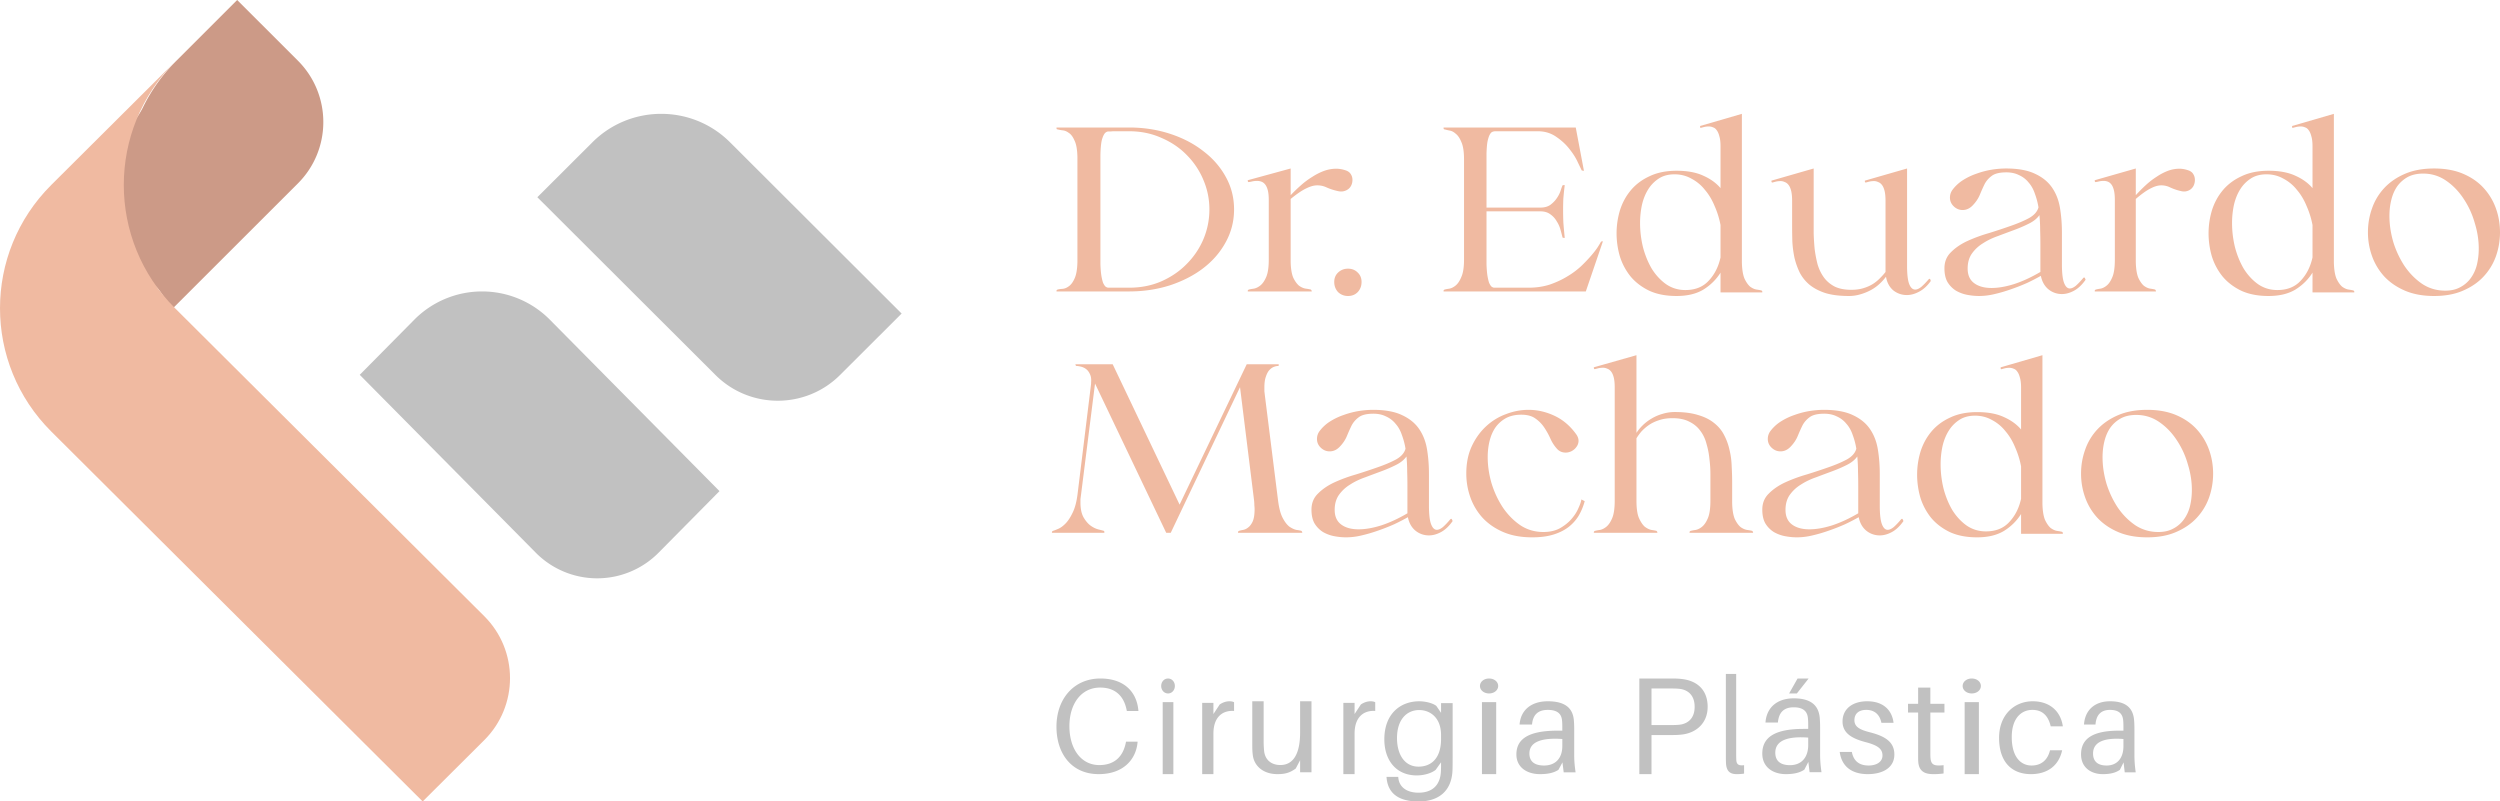 <svg xmlns="http://www.w3.org/2000/svg" width="549" height="176" fill="none"><path d="M37.982 67.692c-1.234-1.235-2.157-2.845-3.183-4.192-4.007-5.262-22.868-1.36-23.755-7.612C9.991 48.466 28.047 30.439 31.4 23.572a37.802 37.802 0 0 1 7.274-10.169L52.084 0l13.33 13.318c7.448 7.448 7.448 19.52 0 26.965L37.982 67.692Z" fill="#CC9A87"></path><path d="M11.261 94.763c-15.015-14.953-15.015-39.194 0-54.15L52.047 0 38.445 13.541c-15.015 14.957-15.015 39.198 0 54.15l67.891 67.61c7.552 7.522 7.552 19.718 0 27.24L92.82 176 11.261 94.763Z" fill="#F0BAA1"></path><path d="M90.937 70.246 79 82.31l38.629 39.035a18.969 18.969 0 0 0 27.023 0L158 107.851l-37.21-37.605a20.958 20.958 0 0 0-29.853 0ZM130.092 31.246 118 43.31l39.116 39.035c7.553 7.54 19.814 7.54 27.362 0L198 68.855l-37.687-37.609c-8.338-8.328-21.875-8.328-30.221 0Z" fill="#C1C1C1"></path><path d="M232.026 64a.215.215 0 0 1 0-.206c0-.068.07-.137.211-.205.245-.069.596-.12 1.052-.155.491-.034.964-.223 1.42-.565.491-.343.911-.909 1.262-1.698.386-.822.596-2.04.631-3.651V34.48c-.035-1.611-.245-2.811-.631-3.6-.351-.823-.771-1.389-1.262-1.697-.456-.343-.929-.532-1.42-.566a9.246 9.246 0 0 1-1.052-.206c-.141 0-.211-.068-.211-.205a.215.215 0 0 1 0-.206h16.252c3.121.034 6.067.514 8.837 1.44 2.77.926 5.172 2.194 7.205 3.806 2.069 1.577 3.7 3.463 4.892 5.657C270.404 41.063 271 43.429 271 46c0 2.571-.614 4.971-1.841 7.2-1.192 2.194-2.84 4.097-4.944 5.709-2.069 1.577-4.506 2.828-7.311 3.754-2.805.891-5.785 1.337-8.941 1.337h-15.937Zm33.557-18c0-2.263-.439-4.423-1.315-6.48a16.987 16.987 0 0 0-3.682-5.503c-1.543-1.577-3.401-2.828-5.575-3.754-2.139-.96-4.488-1.44-7.048-1.44h-3.577c-.28.034-.578.051-.894.051-.28-.034-.561.086-.841.36-.246.275-.474.772-.684 1.492-.175.72-.281 1.817-.316 3.291v24.017c.035 1.029.106 1.869.211 2.52.105.617.228 1.132.368 1.543.175.377.351.652.526.823.175.137.368.223.578.257h4.629c2.56 0 4.909-.463 7.048-1.388 2.174-.96 4.032-2.229 5.575-3.806a17.139 17.139 0 0 0 3.682-5.452A16.743 16.743 0 0 0 265.583 46ZM278.621 43.943c0-.892-.071-1.612-.213-2.16-.143-.549-.339-.977-.588-1.286-.249-.308-.534-.514-.855-.617a2.655 2.655 0 0 0-.908-.154c-.356 0-.695.034-1.015.103-.285.068-.552.12-.802.154-.142 0-.213-.069-.213-.206a.21.21 0 0 1 0-.206L283.43 37v5.863a34.213 34.213 0 0 1 2.297-2.212 17.382 17.382 0 0 1 2.511-1.851 12.82 12.82 0 0 1 2.565-1.286 7.962 7.962 0 0 1 2.617-.463c.642 0 1.283.103 1.924.309.605.171 1.033.463 1.282.874.249.377.374.806.374 1.286 0 .377-.071.737-.214 1.08a2.257 2.257 0 0 1-.641.874 2.56 2.56 0 0 1-1.068.515c-.392.102-.855.085-1.389-.052a12.404 12.404 0 0 1-2.351-.771 4.742 4.742 0 0 0-2.084-.463c-.712 0-1.514.223-2.404.668-.89.412-2.03 1.183-3.419 2.315V57.52c.035 1.509.231 2.674.587 3.497.392.789.82 1.372 1.283 1.749.498.343.979.548 1.442.617.499.068.873.137 1.122.206.036.034.089.102.16.205a.44.44 0 0 0 .054.206h-14.051a.21.21 0 0 1 0-.206c0-.068.071-.137.213-.205.25-.069.624-.138 1.122-.206.499-.103.98-.343 1.443-.72.499-.412.926-1.046 1.282-1.903s.534-2.109.534-3.754V43.943ZM293 61.914c0-.838.28-1.523.841-2.057.598-.571 1.327-.857 2.187-.857.86 0 1.57.286 2.131.857.561.534.841 1.22.841 2.057 0 .877-.28 1.62-.841 2.229-.561.571-1.271.857-2.131.857-.86 0-1.589-.286-2.187-.857-.561-.61-.841-1.352-.841-2.229ZM326.438 46.411v11.623c.034 1.029.103 1.869.206 2.52.103.617.223 1.132.36 1.543.171.377.343.652.514.823.171.137.36.223.566.257h7.612c1.646 0 3.171-.223 4.577-.668 1.406-.48 2.675-1.063 3.806-1.749a17.901 17.901 0 0 0 3.086-2.263 34.237 34.237 0 0 0 2.263-2.366c.652-.754 1.149-1.405 1.492-1.954.343-.548.549-.891.617-1.028.103-.103.189-.155.257-.155H352L348.245 64h-31.219a.215.215 0 0 1 0-.206c0-.068.068-.137.205-.205.24-.069.6-.138 1.081-.206.48-.103.942-.343 1.388-.72.48-.412.892-1.046 1.235-1.903.377-.857.565-2.109.565-3.754V34.994c0-1.645-.188-2.897-.565-3.754-.343-.857-.755-1.474-1.235-1.851-.446-.412-.908-.652-1.388-.72a17.874 17.874 0 0 1-1.081-.258c-.137 0-.205-.068-.205-.205a.215.215 0 0 1 0-.206h9.412v17.589h11.829c.892 0 1.629-.206 2.212-.618.583-.445 1.046-.925 1.389-1.44a6.46 6.46 0 0 0 .823-1.594c.171-.548.308-.926.411-1.131 0-.103.086-.155.257-.155h.257a73.727 73.727 0 0 0-.308 2.983 59.787 59.787 0 0 0-.052 2.469c0 .823.018 1.714.052 2.674.068.96.171 2.109.308 3.446-.102.034-.188.034-.257 0-.171 0-.257-.069-.257-.206-.103-.411-.24-.926-.411-1.543a6.399 6.399 0 0 0-.823-1.851 4.605 4.605 0 0 0-1.389-1.543c-.583-.446-1.32-.669-2.212-.669h-11.829ZM346.034 28l1.8 9.514a.57.57 0 0 1-.257-.051c-.172 0-.257-.034-.257-.103-.103-.206-.378-.771-.823-1.697-.412-.926-1.012-1.886-1.8-2.88-.789-1.029-1.766-1.937-2.932-2.726-1.166-.823-2.52-1.234-4.063-1.234h-9.31c-.24 0-.48.051-.72.154-.205.103-.394.326-.565.669-.172.343-.326.84-.463 1.491-.103.617-.172 1.474-.206 2.572V28h19.596ZM377.827 64.216v-4.34c-.938 1.499-2.189 2.736-3.752 3.712-1.564.941-3.527 1.412-5.889 1.412-2.328 0-4.326-.383-5.994-1.15-1.668-.802-3.04-1.848-4.117-3.138a13.363 13.363 0 0 1-2.345-4.392 18.063 18.063 0 0 1-.73-5.072c0-1.708.243-3.38.73-5.02.521-1.672 1.32-3.154 2.397-4.444 1.077-1.29 2.45-2.318 4.117-3.085 1.668-.801 3.649-1.202 5.942-1.202 2.362 0 4.325.366 5.889 1.098 1.563.697 2.814 1.603 3.752 2.719V32.11c0-.906-.087-1.638-.26-2.196-.139-.558-.33-.993-.574-1.307-.208-.314-.469-.523-.781-.628a2.29 2.29 0 0 0-.938-.209c-.348 0-.678.035-.991.105-.278.07-.538.14-.781.209-.105 0-.157-.07-.157-.21v-.208L382.518 25v32.627c.035 1.534.226 2.72.573 3.556.382.802.799 1.394 1.251 1.778.486.348.955.558 1.407.627.487.07.851.14 1.095.21.104.104.156.174.156.209v.209h-9.173Zm-10.11-25.935c-1.321 0-2.45.296-3.388.889a7.562 7.562 0 0 0-2.345 2.353c-.626.976-1.095 2.126-1.407 3.45A19.059 19.059 0 0 0 360.16 49c0 1.743.208 3.486.625 5.229.452 1.743 1.094 3.329 1.928 4.758.869 1.394 1.911 2.527 3.127 3.399 1.251.871 2.676 1.307 4.274 1.307 2.154 0 3.857-.68 5.107-2.04 1.286-1.359 2.155-3.067 2.606-5.124v-7.11a18.864 18.864 0 0 0-1.303-4.184c-.556-1.36-1.268-2.544-2.136-3.555a9.134 9.134 0 0 0-2.971-2.458c-1.112-.627-2.345-.941-3.7-.941ZM414.06 44.105c0-.906-.07-1.637-.21-2.195-.141-.557-.333-.992-.579-1.305-.245-.314-.526-.523-.841-.627a1.986 1.986 0 0 0-.894-.21c-.351 0-.684.035-1 .105-.28.07-.543.14-.788.21-.141 0-.211-.07-.211-.21a.22.22 0 0 1 0-.209L418.793 37v21.366c0 1.88.158 3.221.474 4.022.315.801.754 1.202 1.315 1.202.385 0 .823-.192 1.314-.575.491-.418 1.035-.975 1.631-1.672.105-.104.193-.139.263-.104l.105.104.105.366c-.771 1.08-1.63 1.863-2.577 2.35-.912.488-1.806.732-2.682.732a4.689 4.689 0 0 1-2.998-1.045c-.841-.731-1.367-1.724-1.578-2.977a11.44 11.44 0 0 1-1.42 1.567 9.324 9.324 0 0 1-1.893 1.358 11.47 11.47 0 0 1-2.314.94 8.673 8.673 0 0 1-2.524.366c-1.999 0-3.699-.209-5.102-.627-1.402-.453-2.577-1.062-3.524-1.828a8.734 8.734 0 0 1-2.156-2.664 16.163 16.163 0 0 1-1.157-3.24 23.468 23.468 0 0 1-.473-3.551 132.95 132.95 0 0 1-.053-3.71v-5.276c0-.905-.07-1.636-.21-2.194-.14-.557-.333-.992-.579-1.305-.245-.314-.526-.523-.841-.627a1.986 1.986 0 0 0-.894-.21 4.62 4.62 0 0 0-.999.105c-.281.07-.544.14-.789.21-.141 0-.211-.07-.211-.21a.22.22 0 0 1 0-.209L398.283 37v14.261c.035 1.115.105 2.246.21 3.396.14 1.114.35 2.229.631 3.343.316 1.08.771 2.037 1.367 2.873.596.836 1.385 1.515 2.367 2.037.982.488 2.209.732 3.681.732 1.017 0 1.911-.122 2.683-.366.806-.244 1.507-.557 2.103-.94a8.71 8.71 0 0 0 1.578-1.306c.456-.453.842-.888 1.157-1.306v-15.62ZM452.798 58.013c0 1.92.158 3.29.473 4.107.315.818.736 1.227 1.261 1.227.386 0 .823-.196 1.314-.587.49-.427 1.033-.996 1.629-1.707.105-.106.192-.142.262-.106l.105.106.158.374c-.771 1.102-1.611 1.902-2.522 2.4-.911.497-1.804.746-2.68.746a4.62 4.62 0 0 1-2.995-1.066c-.84-.711-1.383-1.69-1.628-2.934a46.718 46.718 0 0 1-2.995 1.547c-1.121.498-2.295.96-3.521 1.387a32.56 32.56 0 0 1-3.625 1.066 14.698 14.698 0 0 1-3.415.427c-.876 0-1.769-.089-2.68-.267a7.923 7.923 0 0 1-2.417-.906 5.8 5.8 0 0 1-1.839-1.867c-.455-.782-.683-1.796-.683-3.04 0-1.422.473-2.596 1.419-3.52.945-.96 2.136-1.778 3.573-2.453a34.415 34.415 0 0 1 4.781-1.76 131.061 131.061 0 0 0 4.834-1.6c1.541-.534 2.872-1.103 3.993-1.707 1.121-.64 1.804-1.422 2.049-2.347a15.507 15.507 0 0 0-.788-2.986c-.315-.96-.771-1.778-1.366-2.454a5.605 5.605 0 0 0-2.154-1.653c-.841-.427-1.857-.622-3.048-.587-1.331.036-2.312.303-2.942.8a5.244 5.244 0 0 0-1.524 1.76c-.35.711-.7 1.494-1.051 2.347-.35.853-.893 1.653-1.629 2.4-.63.64-1.348.96-2.154.96-.735 0-1.383-.267-1.944-.8-.56-.533-.841-1.173-.841-1.92 0-.676.211-1.28.631-1.813a8.713 8.713 0 0 1 2.312-2.08 14.004 14.004 0 0 1 2.942-1.387 18.351 18.351 0 0 1 3.258-.853 20.184 20.184 0 0 1 3.152-.267c2.663 0 4.799.391 6.411 1.173 1.611.747 2.854 1.76 3.73 3.04.876 1.28 1.454 2.774 1.734 4.48.28 1.707.42 3.503.42 5.387v6.933Zm-4.729-4.32c0-1.03-.017-2.08-.052-3.146 0-1.103-.053-2.205-.158-3.307-.525.747-1.296 1.369-2.312 1.867-.98.497-2.049.96-3.205 1.386-1.156.427-2.347.871-3.572 1.334-1.226.426-2.33.96-3.311 1.6a8.2 8.2 0 0 0-2.417 2.24c-.63.889-.945 1.99-.945 3.306 0 1.423.472 2.49 1.418 3.2.946.711 2.225 1.067 3.836 1.067 1.471 0 3.117-.284 4.939-.853 1.856-.605 3.783-1.494 5.779-2.667v-6.027ZM464.42 43.943c0-.892-.068-1.612-.204-2.16-.136-.549-.324-.977-.562-1.286-.239-.308-.511-.514-.818-.617a2.437 2.437 0 0 0-.869-.154c-.34 0-.664.034-.97.103-.273.068-.529.12-.767.154-.136 0-.204-.069-.204-.206a.215.215 0 0 1 0-.206L469.02 37v5.863a33.53 33.53 0 0 1 2.197-2.212 16.716 16.716 0 0 1 2.402-1.851 12.057 12.057 0 0 1 2.453-1.286 7.322 7.322 0 0 1 2.504-.463c.613 0 1.227.103 1.84.309.579.171.988.463 1.226.874.239.377.358.806.358 1.286 0 .377-.068.737-.204 1.08a2.264 2.264 0 0 1-.614.874c-.272.24-.613.412-1.022.515-.374.102-.817.085-1.328-.052a11.502 11.502 0 0 1-2.249-.771 4.371 4.371 0 0 0-1.993-.463c-.681 0-1.448.223-2.3.668-.851.412-1.942 1.183-3.27 2.315V57.52c.034 1.509.221 2.674.562 3.497.375.789.783 1.372 1.226 1.749.477.343.937.548 1.38.617.477.068.835.137 1.073.206.034.034.086.102.154.205a.46.46 0 0 0 .051.206h-13.44a.215.215 0 0 1 0-.206c0-.068.068-.137.204-.205a8.603 8.603 0 0 1 1.073-.206c.477-.103.937-.343 1.38-.72.477-.412.886-1.046 1.226-1.903.341-.857.511-2.109.511-3.754V43.943ZM507.827 64.216v-4.34c-.938 1.499-2.189 2.736-3.752 3.712-1.564.941-3.527 1.412-5.889 1.412-2.328 0-4.326-.383-5.994-1.15-1.668-.802-3.04-1.848-4.117-3.138a13.363 13.363 0 0 1-2.345-4.392 18.063 18.063 0 0 1-.73-5.072c0-1.708.243-3.38.73-5.02.521-1.672 1.32-3.154 2.397-4.444 1.077-1.29 2.45-2.318 4.117-3.085 1.668-.801 3.649-1.202 5.942-1.202 2.362 0 4.325.366 5.889 1.098 1.563.697 2.814 1.603 3.752 2.719V32.11c0-.906-.087-1.638-.26-2.196-.139-.558-.33-.993-.574-1.307-.208-.314-.469-.523-.781-.628a2.29 2.29 0 0 0-.938-.209c-.348 0-.678.035-.991.105-.278.07-.538.14-.781.209-.105 0-.157-.07-.157-.21v-.208L512.518 25v32.627c.035 1.534.226 2.72.573 3.556.382.802.799 1.394 1.251 1.778.486.348.956.558 1.407.627.487.07.851.14 1.095.21.104.104.156.174.156.209v.209h-9.173Zm-10.11-25.935c-1.321 0-2.45.296-3.388.889a7.562 7.562 0 0 0-2.345 2.353c-.626.976-1.095 2.126-1.407 3.45A19.059 19.059 0 0 0 490.16 49c0 1.743.208 3.486.625 5.229.452 1.743 1.094 3.329 1.928 4.758.869 1.394 1.911 2.527 3.127 3.399 1.251.871 2.676 1.307 4.274 1.307 2.154 0 3.857-.68 5.107-2.04 1.286-1.359 2.155-3.067 2.606-5.124v-7.11a18.864 18.864 0 0 0-1.303-4.184c-.556-1.36-1.268-2.544-2.136-3.555a9.134 9.134 0 0 0-2.971-2.458c-1.112-.627-2.345-.941-3.7-.941ZM532.114 38.118c-1.294 0-2.412.248-3.356.745a7.049 7.049 0 0 0-2.308 2.023c-.594.852-1.031 1.845-1.311 2.98-.279 1.101-.419 2.29-.419 3.568 0 1.845.279 3.743.839 5.695a20.74 20.74 0 0 0 2.464 5.27c1.084 1.597 2.378 2.91 3.881 3.94 1.503.993 3.199 1.49 5.087 1.49 1.259 0 2.342-.248 3.251-.745a6.623 6.623 0 0 0 2.308-1.97 8.312 8.312 0 0 0 1.363-2.928c.28-1.135.42-2.342.42-3.62 0-1.845-.297-3.726-.892-5.642a18.475 18.475 0 0 0-2.464-5.323c-1.049-1.597-2.325-2.91-3.829-3.94-1.503-1.029-3.181-1.543-5.034-1.543ZM520 51c0-1.81.297-3.549.891-5.217a12.56 12.56 0 0 1 2.675-4.471c1.224-1.313 2.744-2.36 4.562-3.14 1.818-.782 3.951-1.172 6.398-1.172 2.448 0 4.58.39 6.398 1.171 1.818.78 3.321 1.828 4.51 3.14a13.208 13.208 0 0 1 2.675 4.472c.594 1.668.891 3.407.891 5.217 0 1.81-.297 3.566-.891 5.27a12.817 12.817 0 0 1-2.727 4.471c-1.189 1.278-2.692 2.307-4.51 3.088-1.783.78-3.898 1.171-6.346 1.171-2.447 0-4.58-.39-6.398-1.171-1.818-.78-3.338-1.828-4.562-3.14a13.208 13.208 0 0 1-2.675-4.472A15.433 15.433 0 0 1 520 51ZM239.629 84.07l-.052.211c.104-.81.052-1.462-.158-1.955-.21-.529-.489-.934-.839-1.216a2.99 2.99 0 0 0-1.154-.581c-.42-.106-.752-.159-.997-.159-.105 0-.175-.053-.21-.159a.47.47 0 0 1-.052-.211h8.183l14.688 30.816L273.778 80h7.029v.211c0 .106-.053.159-.157.159-.28 0-.595.07-.945.211-.349.141-.682.388-.996.74-.28.318-.525.793-.735 1.428-.21.599-.314 1.374-.314 2.325v.846c.034.282.069.581.104.899l2.886 22.992c.209 1.692.542 2.978.996 3.859.455.881.944 1.533 1.469 1.956.559.387 1.084.634 1.574.74.489.07.856.141 1.101.211.035.035.088.106.158.212 0 .07.017.141.052.211h-14.111a.225.225 0 0 1 0-.211c0-.071.07-.141.21-.212.21-.07.507-.141.892-.211a2.452 2.452 0 0 0 1.101-.529c.385-.282.717-.722.997-1.321.28-.635.42-1.533.42-2.696 0-.282-.018-.564-.053-.846 0-.317-.017-.652-.052-1.004l-3.095-24.949L257.097 117h-.997l-15.632-32.771-3.095 24.578c-.035.282-.07.546-.105.793v.74c0 1.374.228 2.467.682 3.277.455.775.962 1.374 1.522 1.797.594.423 1.171.705 1.731.846.559.141.961.247 1.206.317.07.071.105.141.105.212V117h-11.488a.225.225 0 0 1 0-.211c0-.071.07-.141.21-.212.245-.07.612-.211 1.102-.423.524-.211 1.066-.599 1.626-1.163.559-.563 1.084-1.356 1.573-2.378.525-1.057.892-2.449 1.102-4.176l2.99-24.367ZM313.798 111.013c0 1.92.158 3.289.473 4.107.315.818.736 1.227 1.261 1.227.386 0 .823-.196 1.314-.587.49-.427 1.033-.996 1.629-1.707.105-.106.192-.142.262-.106l.105.106.158.374c-.771 1.102-1.611 1.902-2.522 2.4-.911.497-1.804.746-2.68.746a4.62 4.62 0 0 1-2.995-1.066c-.84-.711-1.383-1.689-1.628-2.934a46.457 46.457 0 0 1-2.995 1.547c-1.121.498-2.295.96-3.521 1.387a32.6 32.6 0 0 1-3.625 1.066 14.672 14.672 0 0 1-3.415.427c-.876 0-1.769-.089-2.68-.267a7.919 7.919 0 0 1-2.417-.906 5.81 5.81 0 0 1-1.839-1.867c-.455-.782-.683-1.796-.683-3.04 0-1.422.473-2.596 1.419-3.52.945-.96 2.136-1.778 3.573-2.453a34.275 34.275 0 0 1 4.781-1.76 132.782 132.782 0 0 0 4.834-1.6c1.541-.534 2.872-1.103 3.993-1.707 1.121-.64 1.804-1.422 2.049-2.347a15.507 15.507 0 0 0-.788-2.986c-.315-.96-.771-1.778-1.366-2.454a5.605 5.605 0 0 0-2.154-1.653c-.841-.427-1.857-.622-3.048-.587-1.331.036-2.312.303-2.942.8a5.244 5.244 0 0 0-1.524 1.76c-.35.711-.7 1.494-1.051 2.347-.35.853-.893 1.653-1.629 2.4-.63.64-1.348.96-2.154.96-.735 0-1.383-.267-1.944-.8-.56-.533-.841-1.173-.841-1.92 0-.676.211-1.28.631-1.813a8.713 8.713 0 0 1 2.312-2.08 14.004 14.004 0 0 1 2.942-1.387 18.351 18.351 0 0 1 3.258-.853 20.184 20.184 0 0 1 3.152-.267c2.663 0 4.799.391 6.411 1.173 1.611.747 2.854 1.76 3.73 3.04.876 1.28 1.454 2.774 1.734 4.48.28 1.707.42 3.503.42 5.387v6.933Zm-4.729-4.32c0-1.031-.017-2.08-.052-3.146 0-1.103-.053-2.205-.158-3.307-.525.747-1.296 1.369-2.312 1.867-.98.497-2.049.96-3.205 1.386a505.51 505.51 0 0 0-3.572 1.334c-1.226.426-2.33.96-3.311 1.6a8.193 8.193 0 0 0-2.417 2.24c-.63.889-.945 1.991-.945 3.306 0 1.423.472 2.489 1.418 3.2.946.711 2.225 1.067 3.836 1.067 1.471 0 3.117-.284 4.939-.853 1.856-.605 3.783-1.494 5.779-2.667v-6.027ZM322 103.973c0-2.204.383-4.16 1.149-5.866.8-1.743 1.844-3.218 3.132-4.427a12.866 12.866 0 0 1 4.386-2.72c1.636-.64 3.306-.96 5.012-.96 1.949 0 3.863.444 5.743 1.333 1.879.89 3.48 2.276 4.803 4.16.313.498.452.978.418 1.44a2.22 2.22 0 0 1-.47 1.227c-.244.356-.592.658-1.044.907-.418.213-.853.32-1.306.32-.765 0-1.392-.267-1.879-.8a8.231 8.231 0 0 1-1.462-2.24 16.82 16.82 0 0 0-1.357-2.454 7.375 7.375 0 0 0-1.932-1.973c-.766-.569-1.81-.853-3.133-.853-1.288 0-2.401.249-3.341.746a7.017 7.017 0 0 0-2.297 2.027c-.592.853-1.027 1.849-1.306 2.987-.278 1.102-.417 2.293-.417 3.573 0 1.849.278 3.751.835 5.707.592 1.92 1.41 3.68 2.454 5.28 1.079 1.6 2.367 2.915 3.863 3.946 1.497.996 3.185 1.494 5.065 1.494 1.392 0 2.593-.267 3.602-.8 1.009-.569 1.845-1.227 2.506-1.974.696-.782 1.218-1.582 1.566-2.4.383-.817.609-1.475.679-1.973l.731.373a12.804 12.804 0 0 1-1.357 3.254 9.15 9.15 0 0 1-2.298 2.506c-.905.676-2.001 1.209-3.289 1.6-1.288.391-2.819.587-4.594.587-2.437 0-4.56-.391-6.37-1.173-1.81-.783-3.324-1.831-4.542-3.147a13.243 13.243 0 0 1-2.662-4.48 15.535 15.535 0 0 1-.888-5.227ZM375.607 107.172v-3.016c0-1.109-.071-2.219-.213-3.328a17.262 17.262 0 0 0-.637-3.328c-.283-1.11-.743-2.08-1.379-2.912-.602-.832-1.398-1.49-2.389-1.976-.99-.52-2.229-.78-3.715-.78-1.132 0-2.14.156-3.025.468-.849.277-1.592.641-2.229 1.092a9.568 9.568 0 0 0-1.645 1.456c-.424.52-.76.988-1.008 1.404v13.676c0 1.664.177 2.929.531 3.796.389.867.813 1.508 1.273 1.924.496.381.991.624 1.486.728.496.069.867.139 1.115.208.035.035.088.104.159.208 0 .069.018.139.053.208h-13.957a.214.214 0 0 1 0-.208c0-.069.07-.139.212-.208a9.169 9.169 0 0 1 1.114-.208c.496-.104.973-.347 1.433-.728.496-.416.92-1.057 1.274-1.924s.531-2.132.531-3.796V85.072c0-.901-.071-1.63-.213-2.184-.141-.555-.336-.988-.583-1.3-.248-.312-.531-.52-.85-.624a2.02 2.02 0 0 0-.902-.208c-.354 0-.69.035-1.008.104-.283.07-.549.139-.796.208-.142 0-.212-.07-.212-.208a.214.214 0 0 1 0-.208l9.34-2.652v17.056a9.556 9.556 0 0 1 1.38-1.664 9.856 9.856 0 0 1 1.91-1.456 9.738 9.738 0 0 1 2.389-1.04 9.165 9.165 0 0 1 2.759-.416c2.017 0 3.733.225 5.148.676 1.415.416 2.583 1.005 3.503 1.768.955.763 1.68 1.647 2.176 2.652.53 1.005.919 2.08 1.167 3.224.283 1.144.442 2.34.478 3.588a65.04 65.04 0 0 1 .106 3.64v4.42c.035 1.525.23 2.704.584 3.536.389.797.813 1.387 1.273 1.768.496.347.973.555 1.433.624.496.069.867.139 1.115.208.035.035.088.104.159.208 0 .069.018.139.053.208h-13.958a.22.22 0 0 1 0-.208c0-.069.071-.139.213-.208a9.169 9.169 0 0 1 1.114-.208c.496-.104.973-.347 1.433-.728.495-.416.92-1.057 1.274-1.924s.531-2.132.531-3.796v-2.756ZM412.798 111.013c0 1.92.158 3.289.473 4.107.315.818.736 1.227 1.261 1.227.386 0 .823-.196 1.314-.587.49-.427 1.033-.996 1.629-1.707.105-.106.192-.142.262-.106l.105.106.158.374c-.771 1.102-1.611 1.902-2.522 2.4-.911.497-1.804.746-2.68.746a4.62 4.62 0 0 1-2.995-1.066c-.84-.711-1.383-1.689-1.628-2.934a46.457 46.457 0 0 1-2.995 1.547c-1.121.498-2.295.96-3.521 1.387a32.6 32.6 0 0 1-3.625 1.066 14.672 14.672 0 0 1-3.415.427c-.876 0-1.769-.089-2.68-.267a7.919 7.919 0 0 1-2.417-.906 5.81 5.81 0 0 1-1.839-1.867c-.455-.782-.683-1.796-.683-3.04 0-1.422.473-2.596 1.419-3.52.945-.96 2.136-1.778 3.573-2.453a34.275 34.275 0 0 1 4.781-1.76 132.782 132.782 0 0 0 4.834-1.6c1.541-.534 2.872-1.103 3.993-1.707 1.121-.64 1.804-1.422 2.049-2.347a15.507 15.507 0 0 0-.788-2.986c-.315-.96-.771-1.778-1.366-2.454a5.605 5.605 0 0 0-2.154-1.653c-.841-.427-1.857-.622-3.048-.587-1.331.036-2.312.303-2.942.8a5.244 5.244 0 0 0-1.524 1.76c-.35.711-.7 1.494-1.051 2.347-.35.853-.893 1.653-1.629 2.4-.63.64-1.348.96-2.154.96-.735 0-1.383-.267-1.944-.8-.56-.533-.841-1.173-.841-1.92 0-.676.211-1.28.631-1.813a8.713 8.713 0 0 1 2.312-2.08 14.004 14.004 0 0 1 2.942-1.387 18.351 18.351 0 0 1 3.258-.853 20.184 20.184 0 0 1 3.152-.267c2.663 0 4.799.391 6.411 1.173 1.611.747 2.854 1.76 3.73 3.04.876 1.28 1.454 2.774 1.734 4.48.28 1.707.42 3.503.42 5.387v6.933Zm-4.729-4.32c0-1.031-.017-2.08-.052-3.146 0-1.103-.053-2.205-.158-3.307-.525.747-1.296 1.369-2.312 1.867-.98.497-2.049.96-3.205 1.386a505.51 505.51 0 0 0-3.572 1.334c-1.226.426-2.33.96-3.311 1.6a8.193 8.193 0 0 0-2.417 2.24c-.63.889-.945 1.991-.945 3.306 0 1.423.472 2.489 1.418 3.2.946.711 2.225 1.067 3.836 1.067 1.471 0 3.117-.284 4.939-.853 1.856-.605 3.783-1.494 5.779-2.667v-6.027ZM443.827 117.216v-4.34c-.938 1.499-2.189 2.736-3.752 3.712-1.564.941-3.527 1.412-5.889 1.412-2.328 0-4.326-.383-5.994-1.15-1.668-.802-3.04-1.848-4.117-3.138a13.348 13.348 0 0 1-2.345-4.392 18.063 18.063 0 0 1-.73-5.072c0-1.708.243-3.381.73-5.02.521-1.672 1.32-3.154 2.397-4.444 1.077-1.29 2.45-2.318 4.117-3.085 1.668-.801 3.649-1.202 5.942-1.202 2.362 0 4.325.366 5.889 1.098 1.563.697 2.814 1.603 3.752 2.719V85.11c0-.906-.087-1.638-.26-2.196-.139-.558-.33-.993-.574-1.307-.208-.314-.469-.523-.781-.628a2.29 2.29 0 0 0-.938-.209c-.348 0-.678.035-.991.105-.278.07-.538.14-.781.209-.105 0-.157-.07-.157-.21v-.208L448.518 78v32.627c.035 1.534.226 2.719.573 3.556.382.802.799 1.394 1.251 1.778.486.348.955.558 1.407.627.487.07.851.14 1.095.209.104.105.156.175.156.21v.209h-9.173Zm-10.11-25.935c-1.321 0-2.45.296-3.388.889a7.562 7.562 0 0 0-2.345 2.353c-.626.976-1.095 2.126-1.407 3.45a19.06 19.06 0 0 0-.417 4.027c0 1.743.208 3.486.625 5.229.452 1.743 1.094 3.329 1.928 4.758.869 1.394 1.911 2.527 3.127 3.399 1.251.871 2.676 1.307 4.274 1.307 2.154 0 3.857-.68 5.107-2.039 1.286-1.36 2.155-3.068 2.606-5.125v-7.111a18.863 18.863 0 0 0-1.303-4.183c-.556-1.36-1.268-2.544-2.136-3.555a9.134 9.134 0 0 0-2.971-2.458c-1.112-.627-2.345-.941-3.7-.941ZM469.114 91.118c-1.294 0-2.412.248-3.356.745a7.05 7.05 0 0 0-2.308 2.023c-.594.852-1.031 1.845-1.311 2.98-.279 1.101-.419 2.29-.419 3.567 0 1.846.279 3.744.839 5.696a20.73 20.73 0 0 0 2.464 5.27c1.084 1.597 2.378 2.91 3.881 3.939 1.503.994 3.199 1.491 5.087 1.491 1.259 0 2.342-.249 3.251-.745a6.628 6.628 0 0 0 2.308-1.97 8.316 8.316 0 0 0 1.363-2.928c.28-1.135.42-2.342.42-3.619 0-1.846-.297-3.727-.892-5.643a18.475 18.475 0 0 0-2.464-5.323c-1.049-1.597-2.325-2.91-3.829-3.94-1.503-1.029-3.181-1.543-5.034-1.543ZM457 104c0-1.81.297-3.549.892-5.217a12.543 12.543 0 0 1 2.674-4.471c1.224-1.313 2.744-2.36 4.562-3.14 1.818-.782 3.951-1.172 6.398-1.172 2.447 0 4.58.39 6.398 1.171 1.818.78 3.321 1.828 4.51 3.14a13.19 13.19 0 0 1 2.674 4.472c.595 1.668.892 3.407.892 5.217 0 1.81-.297 3.567-.892 5.27a12.797 12.797 0 0 1-2.726 4.471c-1.189 1.278-2.692 2.307-4.51 3.088-1.783.781-3.899 1.171-6.346 1.171s-4.58-.39-6.398-1.171c-1.818-.781-3.338-1.828-4.562-3.141a13.187 13.187 0 0 1-2.674-4.471A15.41 15.41 0 0 1 457 104Z" fill="#F0BAA1"></path><path d="M241.651 149c5.181 0 7.905 2.896 8.319 6.844l.03.292h-2.546l-.059-.292c-.592-2.896-2.398-4.855-5.803-4.855-4.174 0-6.75 3.597-6.75 8.482 0 4.972 2.546 8.54 6.572 8.54 3.405 0 5.211-1.959 5.803-4.855l.059-.292h2.546l-.029.292c-.385 3.656-3.138 6.844-8.527 6.844-5.95 0-9.266-4.504-9.266-10.412 0-6.142 3.849-10.588 9.651-10.588ZM256.5 149c.845 0 1.5.716 1.5 1.641 0 .924-.655 1.64-1.5 1.64s-1.5-.716-1.5-1.64c0-.925.655-1.641 1.5-1.641Zm1.173 21h-2.346v-15.81h2.346V170ZM269.967 154c.402 0 .746.059 1.033.207v1.918c-2.582-.177-4.533 1.388-4.533 4.96V170H264v-15.646h2.467v2.45l1.377-2.096c.631-.442 1.406-.708 2.123-.708ZM288 154v15.588h-2.496v-2.647l-.957 1.824c-1.306.97-2.438 1.235-4.005 1.235-3.192 0-5.049-1.824-5.397-3.971-.116-.794-.145-1.411-.145-2.676V154h2.496v8.882c0 .5.029 1.353.116 2.147.232 1.765 1.48 2.971 3.569 2.971 2.408 0 4.323-1.824 4.323-7.147V154H288ZM300.967 154c.402 0 .746.059 1.033.207v1.918c-2.582-.177-4.533 1.388-4.533 4.96V170H295v-15.646h2.467v2.45l1.377-2.096c.631-.442 1.406-.708 2.123-.708ZM319 154.408v11.672c0 .962 0 2.159-.03 3.005-.148 4.522-2.929 6.915-7.455 6.915-4.468 0-6.687-1.838-7.012-5.106l-.03-.292h2.574l.03.263c.207 1.896 1.745 3.209 4.438 3.209 3.106 0 4.793-1.75 4.911-4.727.03-.729.03-1.225.03-1.692v-.262l-1.184 1.663c-.887.729-2.544 1.225-4.142 1.225-4.586 0-7.13-3.384-7.13-7.907 0-5.719 3.609-8.374 7.663-8.374 1.301 0 2.958.379 3.757 1.021l1.036 1.517v-2.13H319Zm-7.485 13.947c2.603 0 4.941-1.634 4.941-6.069v-.846c0-3.997-2.545-5.514-4.793-5.514-2.752 0-4.882 2.101-4.882 6.156 0 3.502 1.598 6.273 4.734 6.273ZM327 149c1.127 0 2 .716 2 1.641 0 .924-.873 1.64-2 1.64s-2-.716-2-1.64c0-.925.873-1.641 2-1.641Zm1.564 21h-3.128v-15.81h3.128V170ZM343.388 169.599l-.274-2.18-.88 1.635c-1.094.717-2.491.946-4.04.946-2.916 0-5.194-1.52-5.194-4.33 0-3.441 2.734-5.218 9.051-5.218h1.033v-.402c0-.659 0-1.261-.061-1.835-.121-1.405-.972-2.323-3.128-2.323-2.187 0-3.281 1.119-3.463 3.212h-2.733c.243-3.24 2.642-5.104 6.196-5.104 3.827 0 5.437 1.52 5.71 4.014.061.602.091 1.348.091 2.007v5.707c0 1.147.061 2.179.304 3.871h-2.612Zm-4.313-1.491c2.43 0 4.009-1.52 4.009-4.273v-1.548c-4.434-.316-7.229.573-7.229 3.183 0 1.835 1.245 2.638 3.22 2.638ZM369.441 149.122c3.416.426 5.559 2.526 5.559 6.087s-2.453 5.691-5.559 6.087c-.963.121-1.708.121-2.795.121h-3.975V170H360v-21h6.646c1.087 0 1.832 0 2.795.122Zm-.155 9.952c1.521-.335 2.857-1.431 2.857-3.865 0-2.435-1.336-3.531-2.857-3.866-.59-.121-1.429-.152-2.392-.152h-4.223v8.035h4.223c.963 0 1.802-.03 2.392-.152ZM381.263 148v17.356c0 .476 0 .982.026 1.488.053 1.013.474 1.34 1.711 1.191v1.846c-.5.089-1.079.119-1.605.119-1.316 0-2.29-.476-2.369-2.471-.026-.536-.026-1.22-.026-2.084V148h2.263ZM394.593 152.281h-1.7l1.852-3.281h2.43l-2.582 3.281Zm2.795 17.301-.274-2.267-.88 1.701c-1.094.745-2.491.984-4.04.984-2.916 0-5.194-1.581-5.194-4.504 0-3.58 2.734-5.429 9.051-5.429h1.033v-.418c0-.686 0-1.312-.061-1.909-.121-1.462-.972-2.416-3.128-2.416-2.187 0-3.281 1.163-3.463 3.341h-2.733c.243-3.371 2.642-5.31 6.196-5.31 3.827 0 5.437 1.581 5.71 4.176.061.627.091 1.402.091 2.088v5.936c0 1.194.061 2.267.304 4.027h-2.612Zm-4.313-1.551c2.43 0 4.009-1.581 4.009-4.444v-1.611c-4.434-.328-7.229.596-7.229 3.311 0 1.909 1.245 2.744 3.22 2.744ZM410.044 154c3.526 0 5.452 1.95 5.778 4.731h-2.666c-.356-1.778-1.482-2.839-3.319-2.839-1.778 0-2.607.947-2.607 2.266 0 1.519 1.303 2.122 3.437 2.666 3.614.918 5.333 2.294 5.333 4.875 0 2.867-2.519 4.301-5.837 4.301-3.23 0-5.689-1.434-6.163-4.875h2.667c.414 2.208 1.866 2.983 3.674 2.983 1.689 0 3.052-.746 3.052-2.208 0-1.463-1.067-2.237-3.704-2.925-2.815-.746-5.067-1.864-5.067-4.531 0-2.781 2.193-4.444 5.422-4.444ZM423.906 156.466v8.82c0 .521 0 .781.032 1.186.125 1.475.781 1.793 2.874 1.561v1.822a15.32 15.32 0 0 1-2.281.145c-2.062 0-3.125-.781-3.281-2.689-.031-.405-.031-1.042-.031-1.909v-8.936H419v-1.909h2.219V151h2.687v3.557H427v1.909h-3.094ZM433 149c1.127 0 2 .716 2 1.641 0 .924-.873 1.64-2 1.64s-2-.716-2-1.64c0-.925.873-1.641 2-1.641Zm1.564 21h-3.128v-15.81h3.128V170ZM446.37 154c3.759 0 6.156 2.179 6.63 5.505h-2.664c-.562-2.437-1.924-3.613-4.025-3.613-2.457 0-4.529 1.864-4.529 5.965 0 4.415 2.013 6.251 4.351 6.251 2.072 0 3.522-1.147 4.055-3.355h2.664c-.77 3.527-3.374 5.247-6.867 5.247-3.966 0-6.985-2.409-6.985-7.971 0-5.133 3.433-8.029 7.37-8.029ZM466.589 169.599l-.253-2.18-.813 1.635c-1.009.717-2.299.946-3.729.946-2.691 0-4.794-1.52-4.794-4.33 0-3.441 2.523-5.218 8.355-5.218h.953v-.402c0-.659 0-1.261-.056-1.835-.112-1.405-.897-2.323-2.888-2.323-2.018 0-3.028 1.119-3.196 3.212h-2.523c.224-3.24 2.439-5.104 5.719-5.104 3.533 0 5.019 1.52 5.272 4.014.056.602.084 1.348.084 2.007v5.707c0 1.147.056 2.179.28 3.871h-2.411Zm-3.982-1.491c2.243 0 3.701-1.52 3.701-4.273v-1.548c-4.093-.316-6.672.573-6.672 3.183 0 1.835 1.149 2.638 2.971 2.638Z" fill="#C1C1C1"></path></svg>